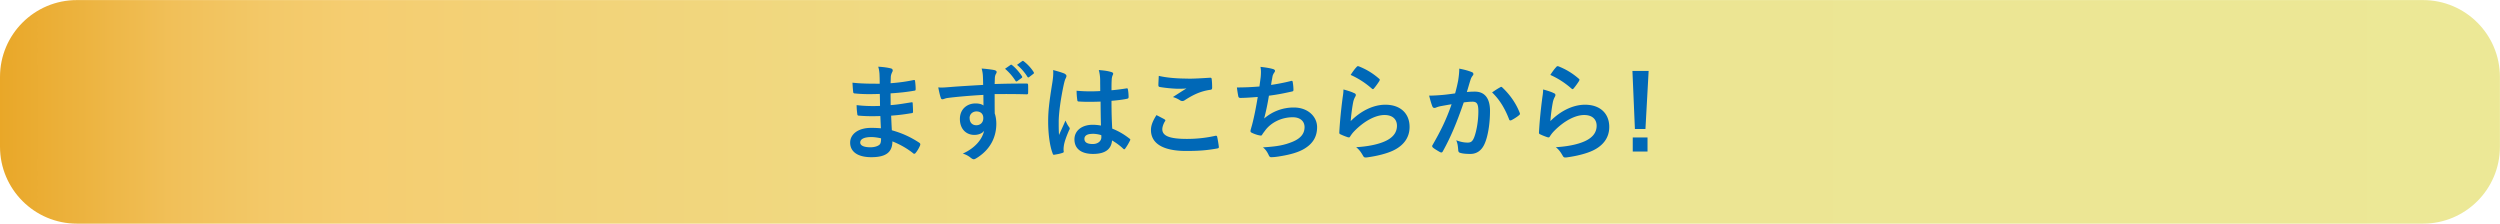 <svg id="_レイヤー_2" data-name="レイヤー 2" xmlns="http://www.w3.org/2000/svg" viewBox="0 0 313 28"><defs><linearGradient id="_名称未設定グラデーション_81" data-name="名称未設定グラデーション 81" x1="313" y1="14" x2="0" y2="14" gradientTransform="rotate(-180 156.5 14)" gradientUnits="userSpaceOnUse"><stop offset="0" stop-color="#e9a728"/><stop offset=".03" stop-color="#ecb23d"/><stop offset=".07" stop-color="#f1c059"/><stop offset=".11" stop-color="#f3c969"/><stop offset=".14" stop-color="#f5cd70"/><stop offset=".23" stop-color="#f2d379"/><stop offset=".44" stop-color="#eedf89"/><stop offset=".68" stop-color="#ece593"/><stop offset="1" stop-color="#ece896"/></linearGradient></defs><g id="contents"><path d="M9.63 28h293.73c5.32 0 9.63-4.31 9.63-9.63V9.64c0-5.32-4.31-9.63-9.63-9.63H9.64C4.32 0 0 4.31 0 9.63v8.73C0 23.68 4.31 28 9.63 28z" fill="url(#_名称未設定グラデーション_81)"/><path d="M110.22 14.53c-.9.03-1.78.03-2.68-.05-.14 0-.2-.05-.21-.22a8.14 8.14 0 01-.08-1.1c.96.12 1.95.14 2.93.1-.01-.49-.01-1-.03-1.5-1.25.04-2.18.04-3.11-.06-.14 0-.21-.05-.22-.18-.04-.33-.06-.64-.09-1.17 1.13.13 2.26.13 3.41.13 0-.48-.01-.82-.03-1.26-.03-.3-.05-.53-.16-.87.69.04 1.25.12 1.64.23.16.05.23.23.14.39-.09.18-.18.4-.2.62-.01.26-.01.44-.03.83 1.21-.09 2.08-.23 2.85-.39.16-.04.21 0 .22.16.05.36.07.71.07.95 0 .17-.04.2-.14.21-.92.16-1.76.26-3 .34 0 .52.01 1 .01 1.47.99-.07 1.61-.2 2.55-.34.16-.04.2-.01.21.1.01.25.04.68.04 1.07 0 .13-.05.17-.19.18-.86.14-1.46.23-2.55.31.03.6.05 1.23.09 1.83 1.25.35 2.31.82 3.45 1.57.13.12.13.16.09.31-.09.25-.36.73-.57.96-.05.08-.1.1-.17.1a.17.17 0 01-.14-.07c-.79-.62-1.6-1.08-2.59-1.48-.01 1.4-.86 1.98-2.64 1.98s-2.65-.74-2.65-1.82 1.03-1.85 2.6-1.85c.32 0 .64 0 1.25.05-.03-.57-.05-1.1-.07-1.55zm-1.12 2.63c-.95 0-1.4.27-1.4.69 0 .34.39.59 1.29.59.52 0 1-.16 1.18-.39.1-.14.14-.36.14-.73-.38-.09-.84-.16-1.21-.16zm13.96-7.63a4.02 4.02 0 00-.16-.95c.58.04 1.21.12 1.52.18.22.04.36.13.36.25 0 .1-.04.17-.12.3-.04.08-.08.21-.1.38-.01.17-.01.34-.03.83 1.4-.05 2.74-.06 3.99-.06.16 0 .18.03.2.19.01.33.01.66 0 .99 0 .14-.07.18-.22.17-1.35-.04-2.61-.04-3.97-.03 0 .79 0 1.62.01 2.42.13.35.2.86.2 1.29 0 1.51-.61 3.08-2.31 4.2-.22.14-.39.25-.51.25s-.26-.09-.39-.19c-.3-.25-.65-.42-.99-.52 1.52-.68 2.43-1.77 2.67-2.86-.26.38-.79.52-1.22.52-1.03 0-1.81-.74-1.81-1.99s.91-1.95 1.96-1.95c.39 0 .78.08.99.26 0-.45-.01-.9-.01-1.33-1.64.09-3.47.25-4.5.39-.29.04-.49.16-.61.16-.13 0-.18-.05-.22-.18-.1-.26-.22-.78-.32-1.31.48.05.9 0 1.59-.05.79-.07 2.47-.17 4.03-.26-.01-.4-.01-.73-.03-1.08zm-1.66 5.27c0 .57.36.88.83.88s.88-.3.88-.9c0-.53-.34-.83-.86-.83-.4 0-.86.27-.86.85zm5.12-6.67c.06-.05.12-.04.2.03.4.31.87.83 1.23 1.39.05.08.05.14-.04.21l-.55.4c-.09.07-.16.05-.22-.04a6.66 6.66 0 00-1.31-1.51l.69-.48zm1.46-.48c.08-.05.12-.04.2.03.48.36.95.88 1.23 1.34.05.08.07.16-.04.23l-.52.4c-.1.08-.17.04-.22-.04-.35-.56-.77-1.05-1.3-1.49l.65-.47zm5.34 1.6c.14.08.2.16.2.26 0 .09-.04.18-.09.29-.09.16-.14.34-.23.71-.43 1.96-.65 3.78-.65 4.73 0 .52 0 1.12.04 1.66.26-.6.53-1.16.81-1.81.18.42.29.6.45.82.05.07.08.12.08.18s-.03.13-.08.21c-.45 1.03-.61 1.6-.66 1.98-.05.36-.03.56-.01.69.01.09-.04.13-.16.17-.25.09-.62.17-.97.22-.14.04-.2.03-.26-.16-.36-.92-.56-2.47-.56-3.97 0-1.25.1-2.29.53-4.93.07-.46.14-1.01.09-1.53.52.13 1.22.34 1.48.47zm4.47 3.47c-.88.03-1.79.05-2.68-.01-.17 0-.22-.04-.23-.17a8.22 8.22 0 01-.09-1.18c.98.09 1.99.1 2.96.04 0-.47-.01-.88-.01-1.36a4.98 4.98 0 00-.17-1.27c.75.06 1.14.12 1.57.25.14.04.23.1.23.22 0 .06-.03.1-.08.22s-.09.29-.1.46c-.03.44-.03.78-.03 1.38.61-.05 1.29-.14 1.85-.23.16-.04.18.01.21.16.05.23.08.65.08.92 0 .12-.05.18-.14.2-.47.12-1.33.22-2 .27 0 1.46.03 2.37.09 3.48.77.31 1.43.68 2.16 1.25.12.08.13.12.06.26-.17.34-.38.7-.6 1-.04.05-.08.08-.12.08s-.08-.03-.12-.07c-.4-.38-.83-.7-1.4-1.04-.1 1.09-.84 1.69-2.38 1.69s-2.33-.7-2.33-1.82.96-1.83 2.28-1.83c.34 0 .73.04 1.04.1-.03-1-.04-1.95-.05-2.98zm-1.05 4.04c-.61 0-.97.22-.97.62s.29.65 1.05.65c.65 0 1.07-.38 1.07-.85 0-.09 0-.16-.01-.26-.42-.13-.77-.17-1.13-.17zm9.06-1.81c.12.06.13.13.06.23-.2.3-.34.73-.34.99 0 .82.84 1.22 3.08 1.22 1.26 0 2.46-.14 3.52-.38.18-.04.25 0 .27.12.06.25.18.95.21 1.27.01.12-.07.17-.22.19-1.21.22-2.22.31-3.87.31-2.91 0-4.41-.94-4.41-2.63 0-.53.2-1.09.69-1.86.34.17.66.34 1 .52zm2.94-5.1c.95 0 1.92-.07 2.76-.12.13-.01.18.04.2.14.04.3.06.66.06 1.1 0 .18-.06.26-.22.27-1.24.18-2.13.61-3.19 1.29-.1.08-.22.12-.32.12a.56.56 0 01-.27-.08c-.26-.17-.53-.31-.91-.42.68-.44 1.25-.81 1.7-1.08-.29.04-.69.04-1.07.04-.49 0-1.55-.09-2.28-.22-.12-.03-.17-.08-.17-.23 0-.31.03-.69.05-1.16.99.23 2.24.34 3.65.34zm9.1-.22c.05-.57.04-.91-.03-1.26.74.08 1.22.17 1.56.27.17.05.26.13.26.23 0 .07-.05.16-.09.21-.09.12-.2.34-.22.48-.06.35-.12.61-.18 1.07.65-.09 1.72-.29 2.44-.48.18-.05.25-.04.27.13.05.3.09.65.09.96 0 .14-.04.18-.16.21-1.12.25-1.82.39-2.91.53-.18 1.08-.36 1.95-.6 2.86a5.63 5.63 0 013.73-1.38c1.73 0 2.9 1.12 2.9 2.46 0 1.14-.48 1.99-1.48 2.63-.78.51-1.9.82-3.32 1.04-.32.05-.64.09-.96.09-.13 0-.22-.07-.32-.31-.21-.43-.4-.68-.7-.92 1.9-.12 2.69-.29 3.73-.71 1-.42 1.48-1.01 1.48-1.83 0-.68-.49-1.23-1.48-1.23-1.4 0-2.69.65-3.42 1.61-.12.17-.25.32-.36.49-.09.16-.13.21-.25.19-.29-.03-.71-.17-.97-.29-.21-.09-.29-.14-.29-.26 0-.05.01-.14.05-.26.06-.22.12-.42.17-.61.29-1.14.47-2.11.69-3.41-.7.05-1.52.12-2.18.12-.14 0-.22-.06-.25-.18-.04-.16-.13-.7-.18-1.13 1.01 0 1.82-.04 2.82-.12.06-.45.12-.88.16-1.2zm11.7 2.02c.14.06.21.14.21.25 0 .07-.03.13-.07.2-.12.21-.21.44-.26.69-.13.66-.26 1.63-.31 2.37 1.2-1.21 2.76-2.05 4.34-2.05 1.9 0 3.03 1.11 3.03 2.78 0 1.42-.84 2.35-1.96 2.91-.87.44-2.21.75-3.33.9-.29.04-.4.03-.52-.17-.25-.44-.48-.79-.88-1.1 1.46-.09 2.7-.34 3.58-.73 1.05-.46 1.53-1.13 1.53-1.96 0-.7-.44-1.34-1.56-1.34s-2.52.74-3.74 1.98c-.23.23-.4.45-.56.71-.08.13-.13.13-.3.09-.3-.1-.61-.22-.88-.35-.13-.05-.18-.08-.18-.26.08-1.51.25-3.04.4-4.2.05-.39.12-.73.12-1.17.51.14 1.05.3 1.35.47zm.32-3.29c.06-.06.14-.1.25-.06.96.38 1.77.87 2.55 1.55.06.05.09.09.09.14 0 .04-.03.09-.06.16-.17.27-.44.65-.66.91-.05.06-.1.1-.14.1-.05 0-.09-.03-.16-.09-.73-.64-1.6-1.23-2.63-1.69.31-.47.56-.81.77-1.01zm12.71 1.67c.06-.39.13-.9.13-1.44.68.14 1.04.23 1.56.43.13.04.21.14.21.26 0 .06-.03.13-.09.19-.13.17-.2.31-.26.49-.17.53-.3 1.01-.47 1.56.35-.04.74-.05 1.01-.05 1.22 0 1.89.83 1.89 2.41s-.26 3.24-.7 4.17c-.38.83-1 1.22-1.76 1.22-.62 0-1-.05-1.29-.14-.16-.05-.23-.17-.23-.36-.04-.42-.06-.78-.25-1.21.58.22 1.03.29 1.43.29.43 0 .62-.16.83-.69.27-.73.51-1.96.51-3.22 0-.92-.17-1.21-.74-1.21-.31 0-.72.04-1.09.09-.86 2.5-1.6 4.29-2.61 6.11-.08.17-.18.19-.34.12-.23-.12-.74-.43-.9-.57-.06-.06-.1-.12-.1-.19 0-.04.01-.09.05-.14 1.04-1.81 1.72-3.19 2.38-5.1-.51.08-.92.16-1.27.22-.34.06-.55.14-.72.21-.18.06-.34.04-.42-.17-.12-.3-.26-.77-.4-1.34.57 0 1.14-.04 1.72-.09.55-.05 1.03-.12 1.53-.19.21-.74.3-1.2.39-1.64zm5.29.87c.09-.05.16-.03.25.07.88.83 1.68 1.91 2.16 3.16.05.12.04.18-.05.26-.22.21-.72.52-.98.65-.13.07-.26.05-.3-.1-.52-1.36-1.2-2.48-2.13-3.37.32-.22.7-.48 1.05-.66zm6.67.75c.14.06.21.14.21.25 0 .07-.03.13-.06.2-.12.21-.21.44-.26.69-.13.66-.26 1.63-.31 2.37 1.2-1.21 2.76-2.05 4.34-2.05 1.9 0 3.03 1.11 3.03 2.78 0 1.42-.84 2.35-1.96 2.91-.87.44-2.21.75-3.33.9-.29.04-.4.03-.52-.17-.25-.44-.48-.79-.88-1.1 1.46-.09 2.7-.34 3.58-.73 1.05-.46 1.53-1.13 1.53-1.96 0-.7-.44-1.34-1.56-1.34s-2.52.74-3.74 1.98c-.23.23-.4.45-.56.71-.08.13-.13.13-.3.09-.3-.1-.61-.22-.88-.35-.13-.05-.18-.08-.18-.26.08-1.51.25-3.04.4-4.2.05-.39.12-.73.12-1.17.51.14 1.05.3 1.35.47zm.33-3.29c.06-.06.14-.1.25-.06.96.38 1.77.87 2.55 1.55.07.05.09.09.09.14 0 .04-.03.09-.06.16-.17.27-.44.65-.66.91-.05.06-.1.1-.14.1-.05 0-.09-.03-.16-.09-.73-.64-1.6-1.23-2.63-1.69.31-.47.56-.81.77-1.01zM206 16.15h-1.31l-.31-7.27h2.03l-.4 7.27zm.27 2.82h-1.85v-1.76h1.85v1.76z" fill="#0068b7"/></g></svg>